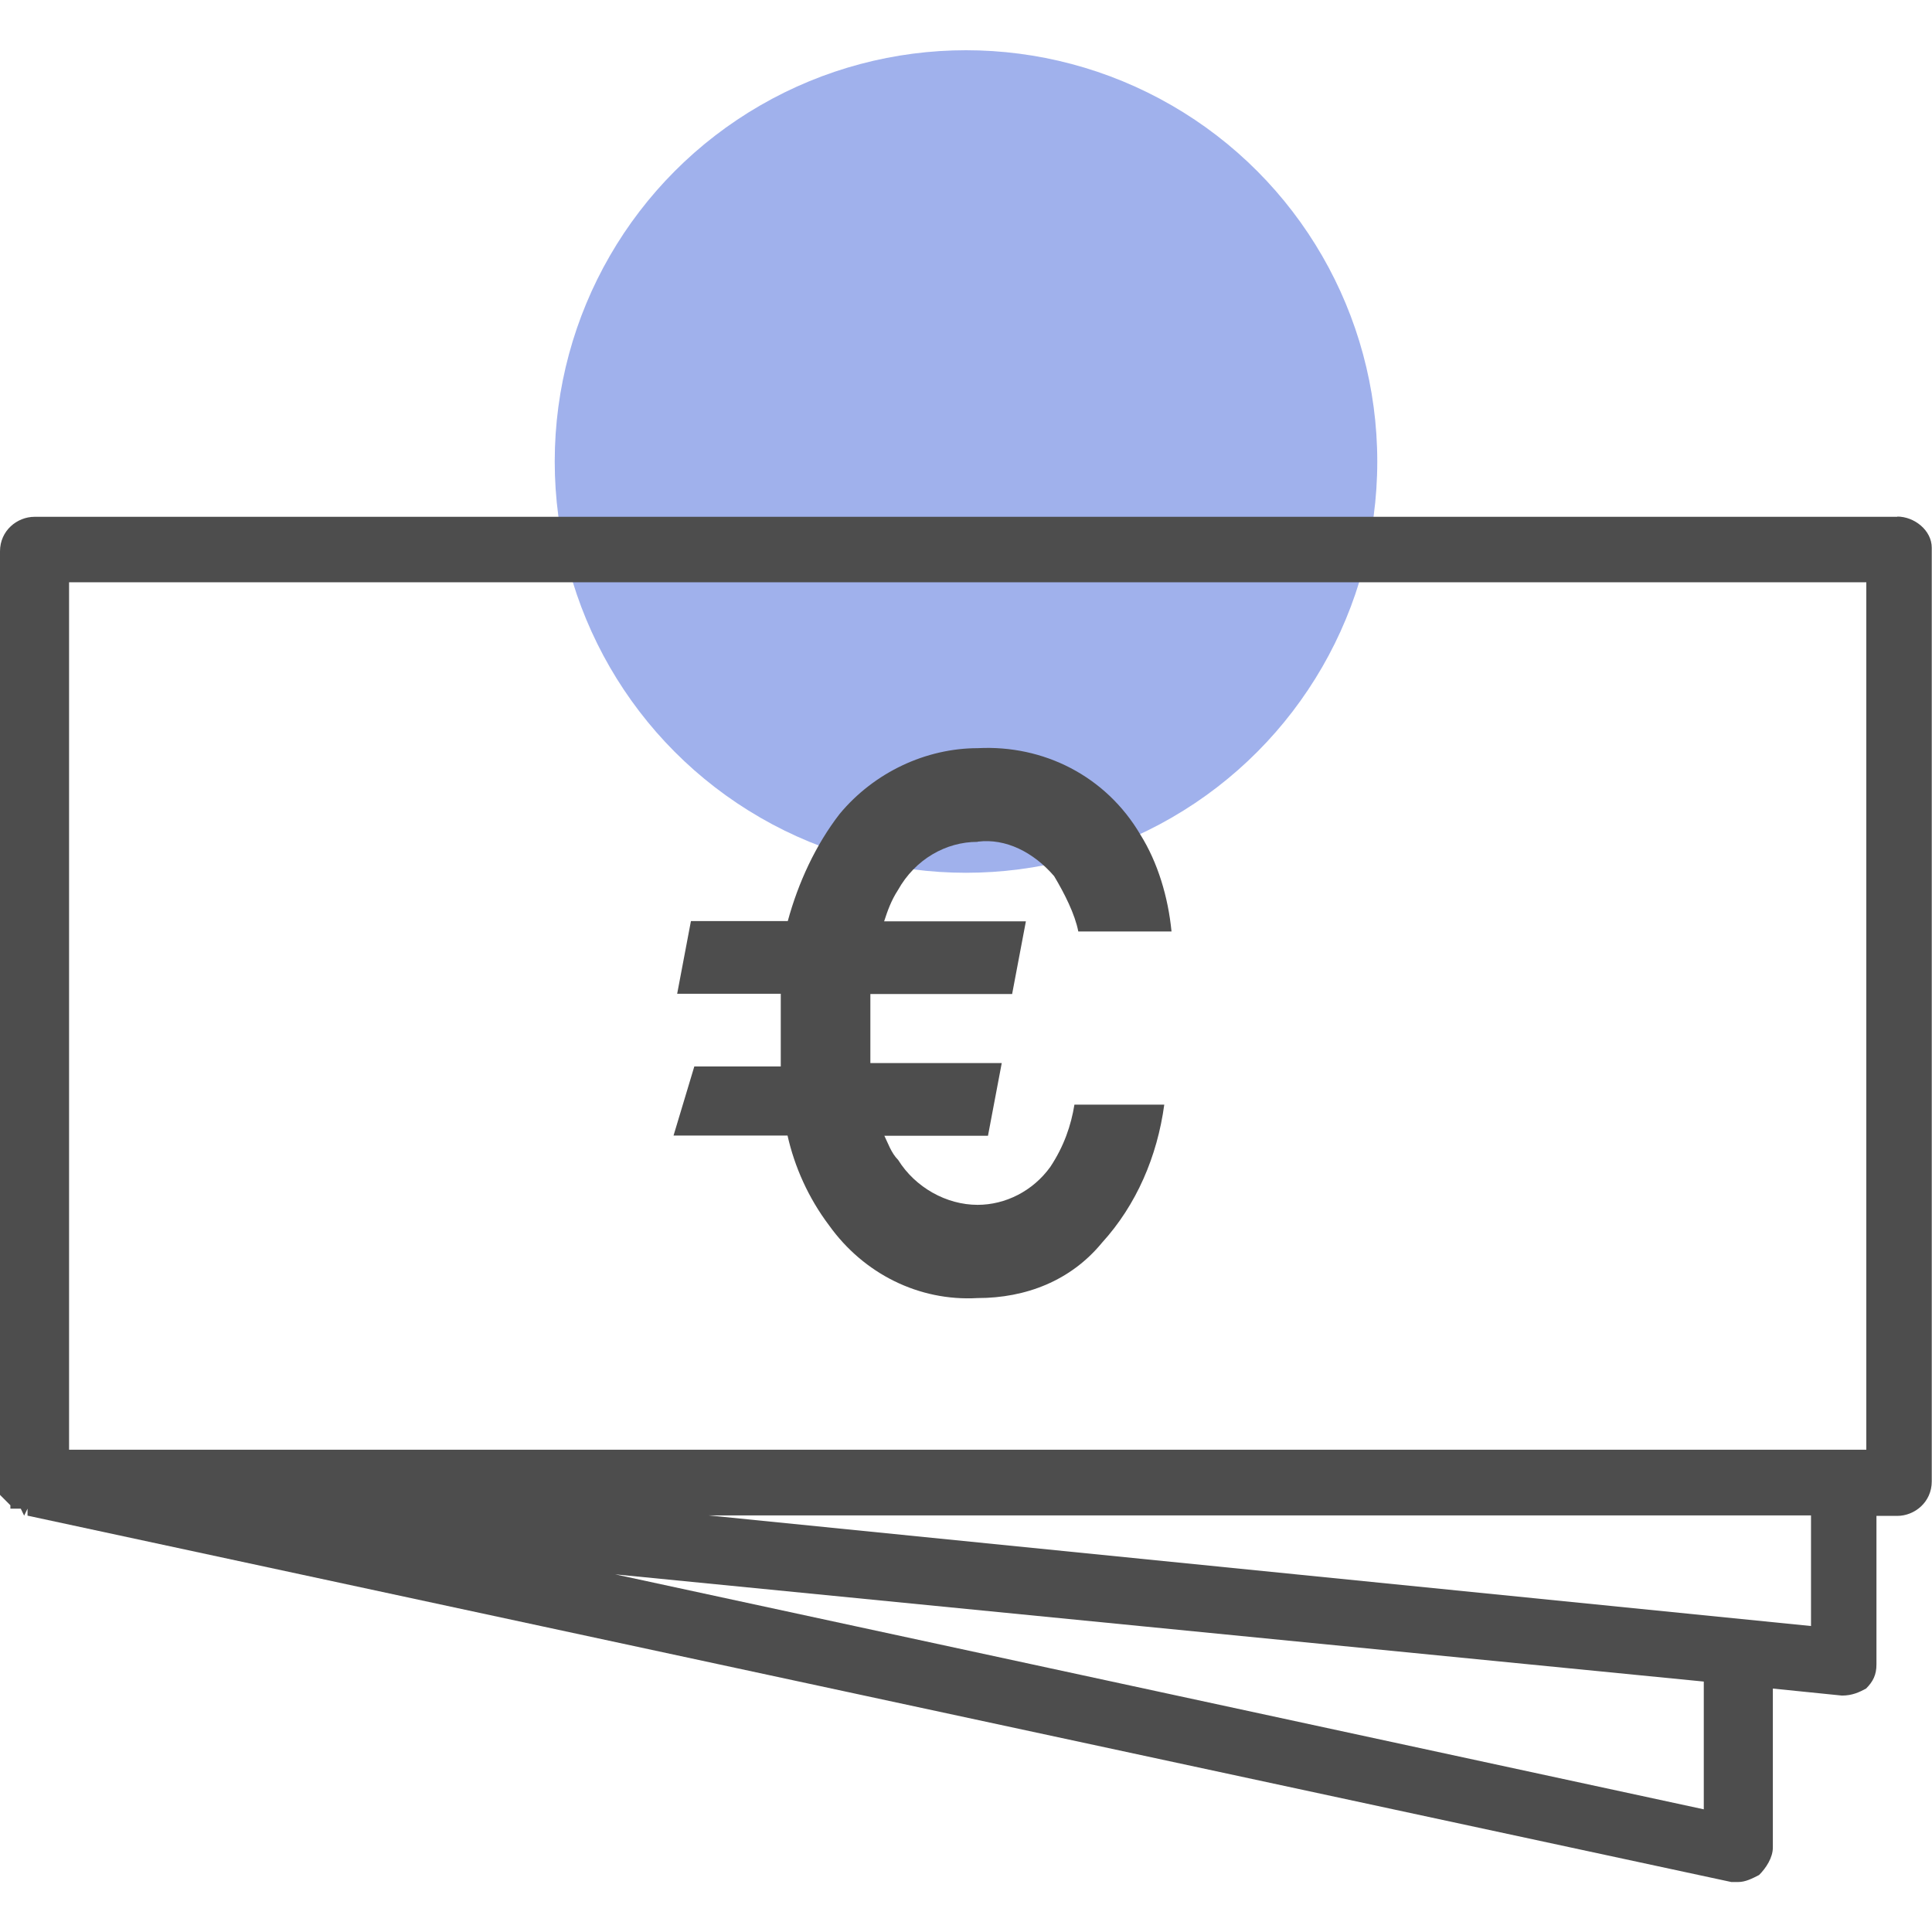 <svg xmlns="http://www.w3.org/2000/svg" id="Ebene_1" data-name="Ebene 1" viewBox="0 0 80 80"><defs><style>      .cls-1 {        fill-rule: evenodd;      }      .cls-1, .cls-2 {        fill: #4d4d4d;      }      .cls-3 {        fill: #133dd0;        opacity: .4;      }    </style></defs><circle class="cls-3" cx="40" cy="19.11" r="17.03"></circle><g><path class="cls-1" d="M40.5,34.85c1.14-.14,2.29.43,3.15,1.43.43.72.86,1.57,1,2.29h3.86c-.14-1.43-.57-2.86-1.29-4.01-1.43-2.43-4.01-3.72-6.73-3.58-2.15,0-4.29,1-5.72,2.72-1,1.29-1.72,2.86-2.15,4.44h-4.01l-.57,3.01h4.29v3.01h-3.58l-.86,2.86h4.72c.29,1.29.86,2.58,1.72,3.72,1.43,2,3.72,3.15,6.15,3.01,2,0,3.86-.72,5.15-2.29,1.43-1.57,2.29-3.58,2.58-5.72h-3.72c-.14.86-.43,1.72-1,2.58-.72,1-1.86,1.57-3.01,1.57-1.29,0-2.58-.72-3.29-1.86-.29-.29-.43-.72-.57-1h4.29l.57-3.01h-5.44v-2.86h5.87l.57-3.01h-5.87c.14-.43.29-.86.57-1.29.72-1.29,2-2,3.29-2Z"></path><path class="cls-2" d="M78.57,21.4H1.43c-.72,0-1.43.57-1.43,1.43v38.78h0v.29h0l.43.43v.14h.43l.14.29.14-.29h0v.29l70.55,15.17h.29c.29,0,.57-.14.86-.29.29-.29.57-.72.57-1.14v-6.58l2.86.29c.43,0,.72-.14,1-.29.29-.29.43-.57.43-1v-6.15h.86c.72,0,1.43-.57,1.43-1.43V22.68c0-.72-.72-1.29-1.43-1.29h0ZM70.55,69.62v5.3l-45.08-9.73,45.08,4.44ZM74.99,62.75v4.58l-45.65-4.58h45.65ZM77.28,24.11v35.92H2.86V24.11h74.42Z"></path></g></svg>